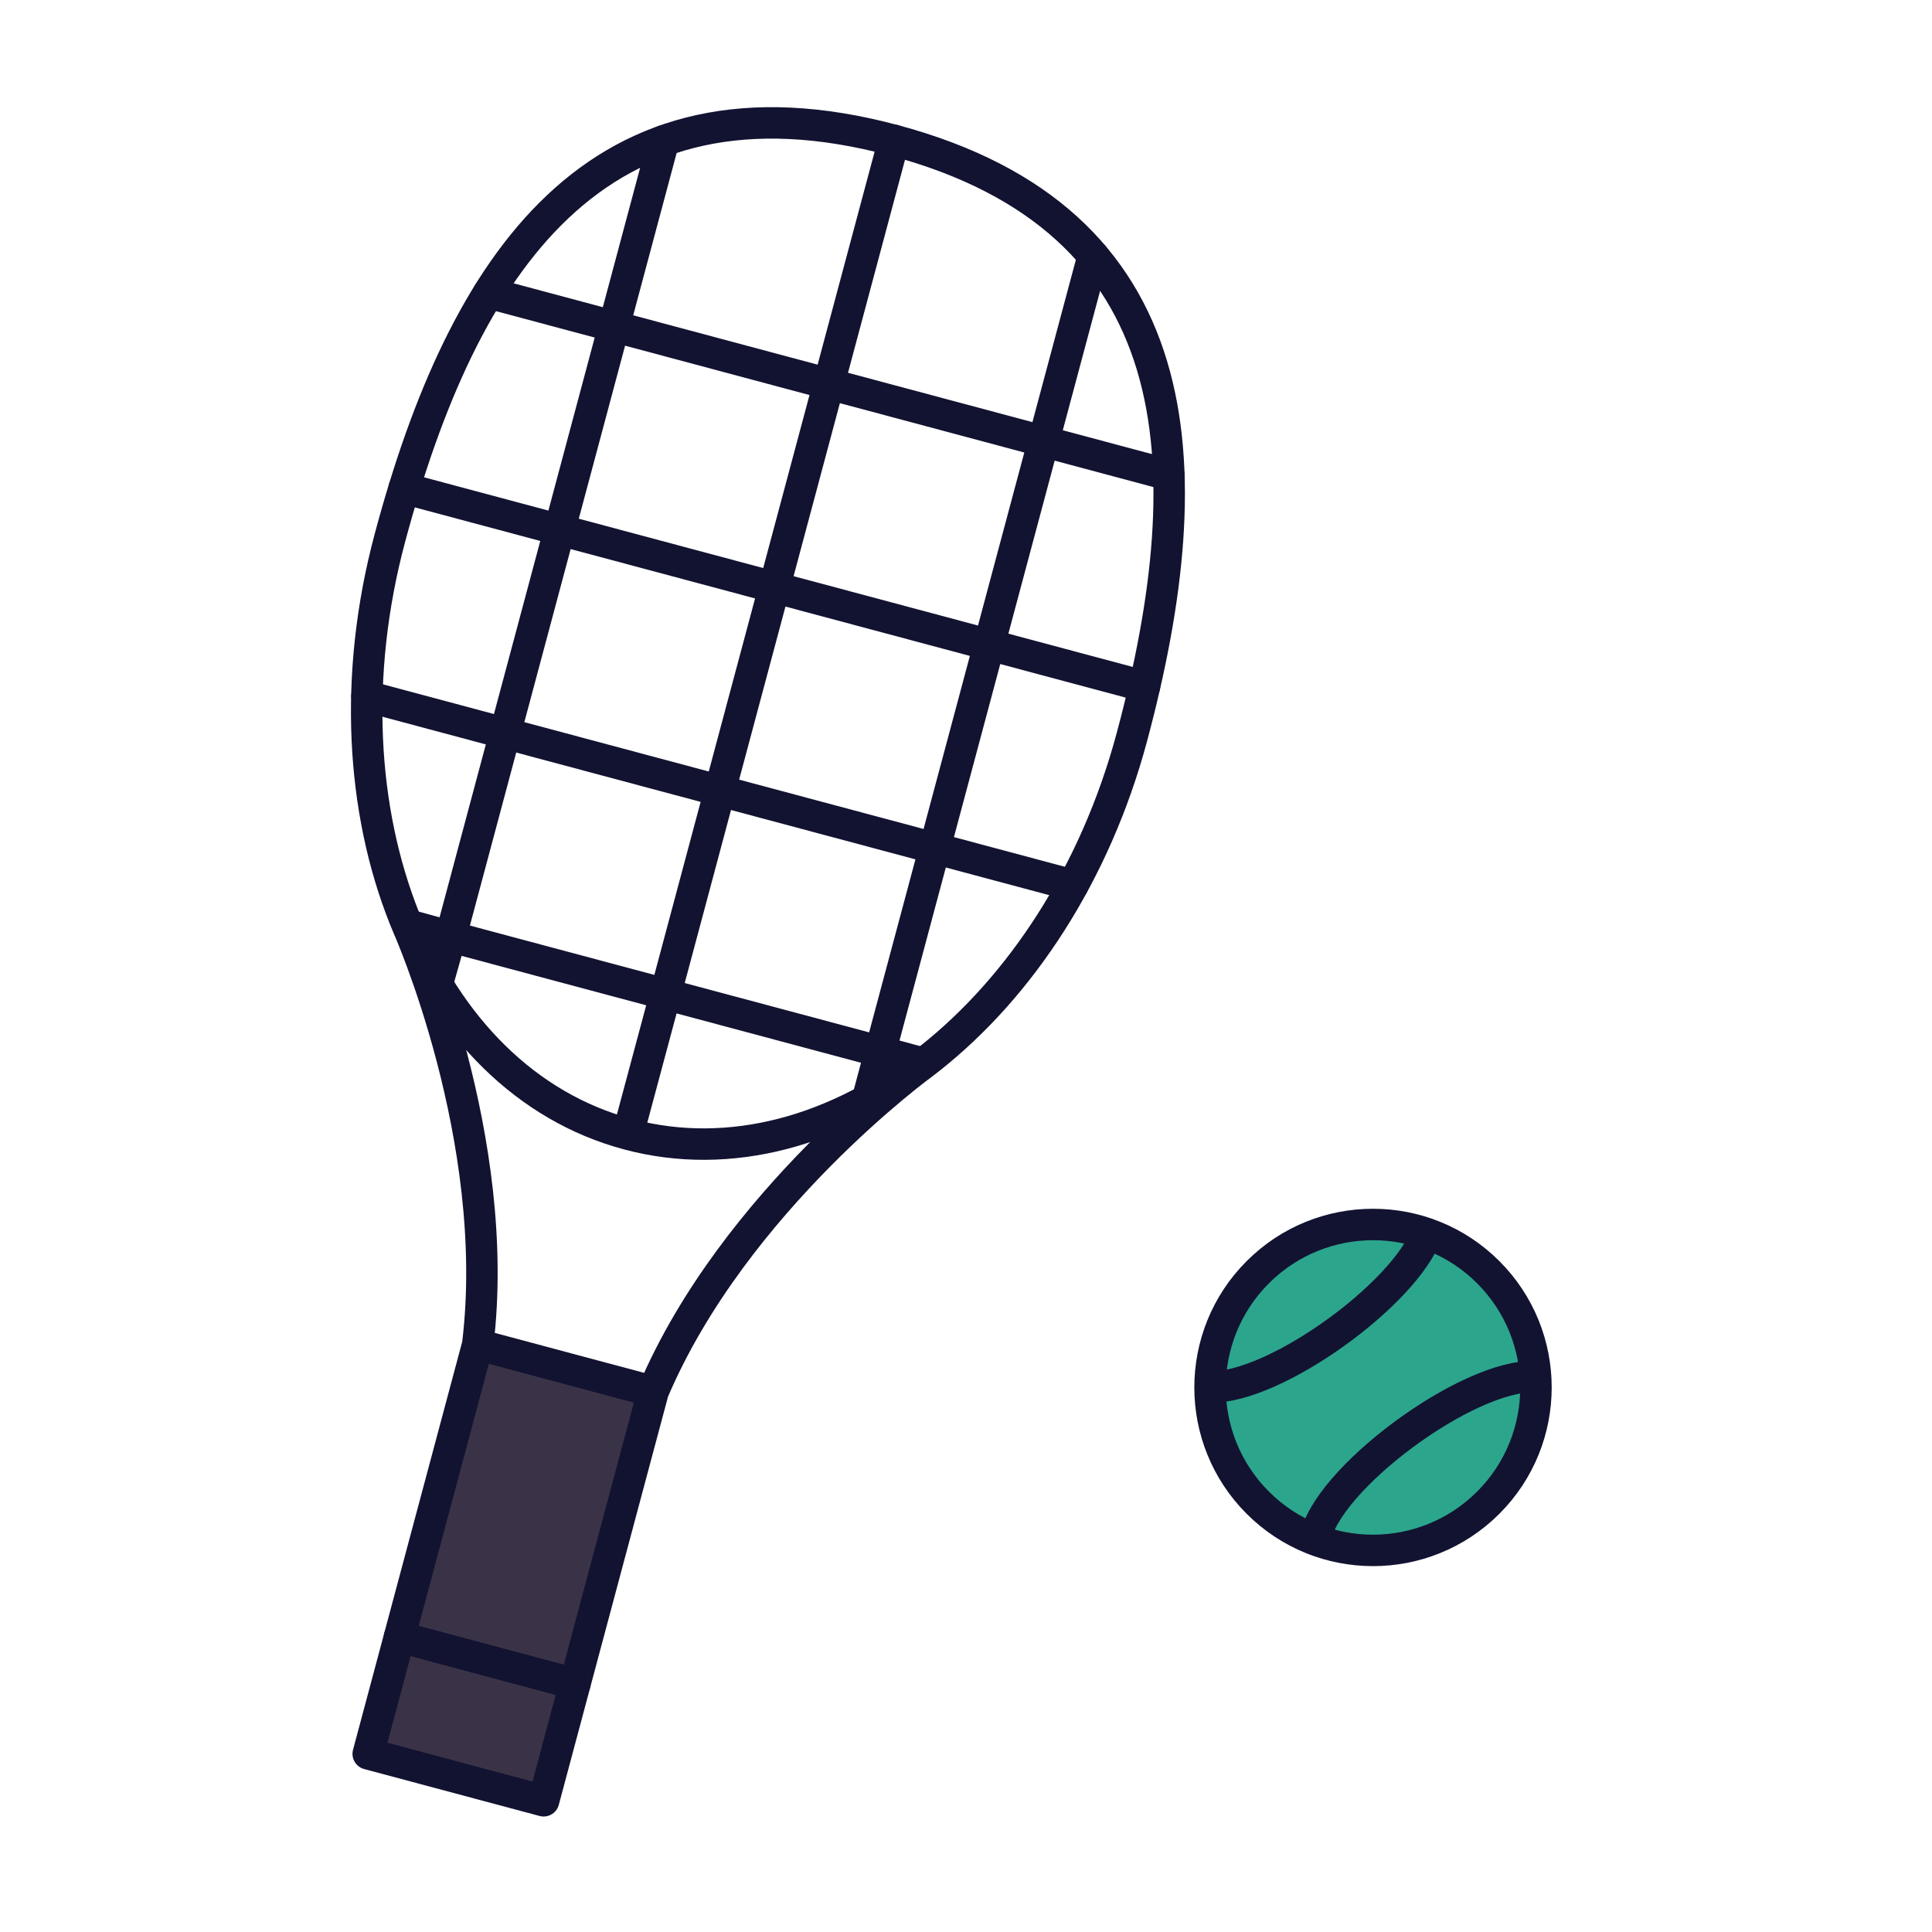 <svg xmlns="http://www.w3.org/2000/svg" width="430" height="430" style="width:100%;height:100%;transform:translate3d(0,0,0);content-visibility:visible" viewBox="0 0 430 430"><defs><clipPath id="a"><path d="M0 0h430v430H0z"/></clipPath><clipPath id="b"><path d="M0 0h430v430H0z"/></clipPath></defs><g clip-path="url(#a)"><g clip-path="url(#b)" style="display:block"><path fill="#2CA58D" d="M-13.483 42.819c14.164 14.164 37.13 14.164 51.294 0 14.164-14.164 14.164-37.13 0-51.294-14.164-14.164-37.13-14.164-51.294 0-14.164 14.164-14.164 37.13 0 51.294z" class="secondary" style="display:block" transform="translate(293.423 291.629)"/><path fill="none" stroke="#121331" stroke-linecap="round" stroke-linejoin="round" stroke-width="7" d="M-13.483 42.819c14.164 14.164 37.13 14.164 51.294 0 14.164-14.164 14.164-37.13 0-51.294-14.164-14.164-37.13-14.164-51.294 0-14.164 14.164-14.164 37.13 0 51.294zm12.741 8.26C1.365 37.8 33.283 14.069 48.359 14.776m-72.471 2.299c14.404.346 43.423-20.726 48.224-34.154" class="primary" style="display:block" transform="translate(293.423 291.629)"/><path class="secondary" style="display:none"/><path fill="none" class="primary" style="display:none"/><path fill="#3A3347" d="m-6.172 133.573-40.404-.691 1.612-94.277 40.405.691-1.613 94.277z" class="tertiary" style="display:block" transform="rotate(14 -1030.76 785.008)"/><g fill="none" stroke="#121331" stroke-linecap="round" stroke-linejoin="round" stroke-width="7" style="display:block"><path d="m147.699 31.348-11.053 41.305-12.113 45.27-12.116 45.282-12.114 45.27-2.756 9.769M198.961 31.226l-14.508 54.22-12.113 45.269-12.117 45.282-12.112 45.27-8.098 30.198m-12.06 123.304-39.037-10.445M243.313 56.932 232.26 98.237l-12.113 45.27-12.116 45.282-12.114 45.27-2.88 10.769m61.687-92.069-34.577-9.251-47.807-12.793-47.807-12.791-34.576-9.253m170.19-2.972-27.887-7.462-47.807-12.791-47.807-12.793-27.886-7.46m130.023 131.824-30.752-8.228-47.808-12.792-47.806-12.792-30.752-8.229m122.696 81.367-8.444-2.284-47.806-12.792-47.808-12.792-8.193-2.253" class="primary"/><path d="m120.99 400.794-39.037-10.445 24.372-91.087 39.037 10.445-24.372 91.087zm-34.213-281.06c-16.345 61.082 7.382 120.494 52.994 132.7 45.612 12.205 95.838-27.42 112.183-88.504C268.3 102.847 265.08 48.922 198.96 31.23c-66.12-17.692-95.838 27.42-112.183 88.503zm19.548 179.528c5.59-45.893-15.678-93.371-15.678-93.371m54.715 103.816c18.076-42.552 60.213-73.064 60.213-73.064" class="primary"/></g></g></g></svg>